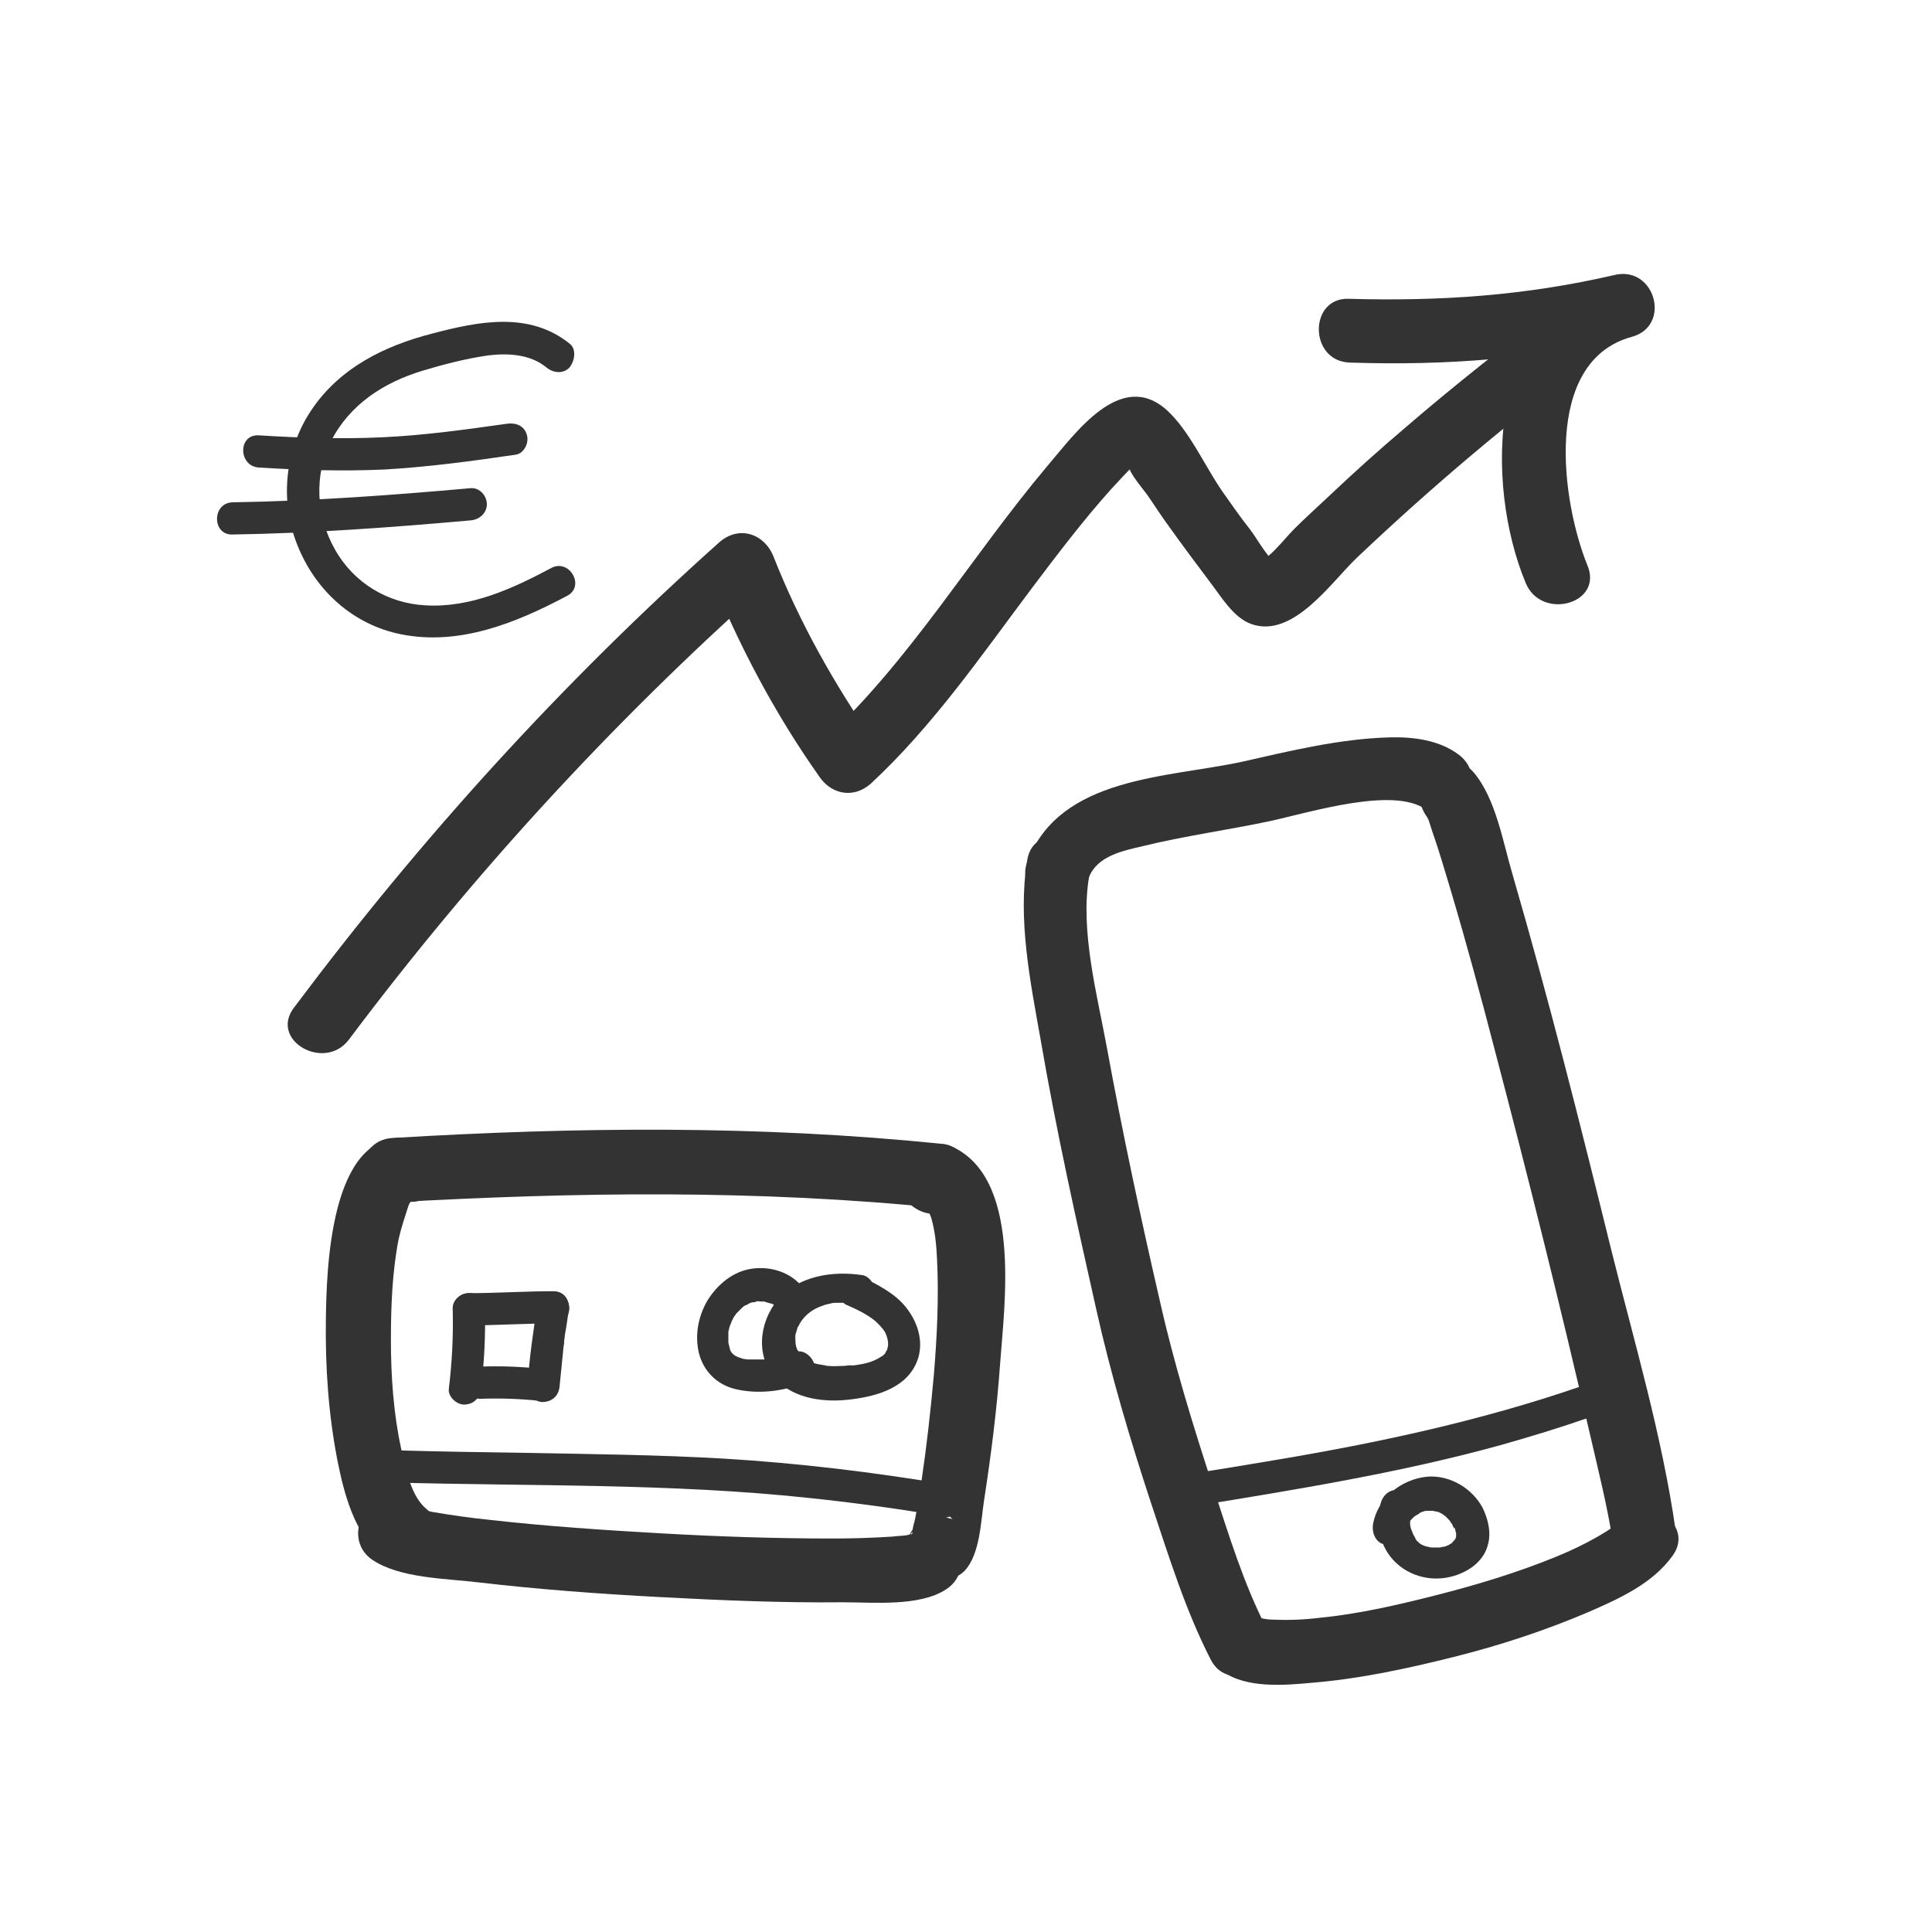 <?xml version="1.0" encoding="UTF-8"?>
<svg xmlns="http://www.w3.org/2000/svg" xmlns:xlink="http://www.w3.org/1999/xlink" version="1.1" id="Ebene_1" x="0px" y="0px" viewBox="0 0 300 300" style="enable-background:new 0 0 300 300;" xml:space="preserve">
<style type="text/css">
	.st0{fill:#333333;}
</style>
<g>
	<g>
		<g>
			<path class="st0" d="M54.2,161.4c19.2-25.6,40.6-48.9,64.4-70.2c-2.8-0.7-5.6-1.5-8.4-2.2c4.5,11.2,10.1,21.8,17.1,31.7     c1.9,2.7,5.3,3.3,7.9,1c9.6-8.9,17.1-19.8,24.9-30.2c4-5.3,8-10.6,12.4-15.5c1.1-1.2,2.2-2.4,3.4-3.6c0.5-0.5,1-0.9,1.5-1.4     c-2.6-0.5-3.3-0.2-2.2,1.1c0.1,1.5,2.6,4.1,3.4,5.4c1,1.5,2,3,3.1,4.5c2,2.8,4.1,5.6,6.2,8.4c1.7,2.2,3.6,5.5,6.4,6.5     c6.5,2.3,12.4-6.5,16.4-10.3c11.6-11,23.9-21.4,36.7-30.9c5.1-3.8,0.1-12.5-5-8.6c-8.3,6.2-16.4,12.6-24.3,19.4     c-4,3.4-7.9,6.9-11.7,10.5c-1.8,1.7-3.7,3.4-5.5,5.2c-1.4,1.4-4.1,5-6,5.3c1.3,0.2,2.6,0.3,3.9,0.5c-1.9-1.1-3.4-4.1-4.7-5.8     c-1.5-1.9-2.9-3.9-4.3-5.9c-2.7-3.9-5.1-9.4-8.6-12.6c-7.2-6.5-14.3,3.7-18.6,8.7c-11.7,13.9-21.1,29.9-34.4,42.3     c2.6,0.3,5.2,0.7,7.9,1c-6.4-9.2-11.9-18.9-16-29.3c-1.4-3.5-5.3-4.9-8.4-2.2c-24.5,21.9-46.3,45.9-66,72.2     C41.7,161.5,50.4,166.5,54.2,161.4L54.2,161.4z"></path>
		</g>
	</g>
	<g>
		<g>
			<path class="st0" d="M209.6,56.3c15,0.5,29.2-0.6,43.8-4c-0.9-3.2-1.8-6.4-2.7-9.6c-19.8,5.3-20.2,32.4-13.8,47.8     c2.4,5.9,12.1,3.3,9.6-2.7c-4-9.8-7.1-31.7,6.9-35.5c6.2-1.7,3.6-11.1-2.7-9.6c-13.8,3.2-27,4.1-41.2,3.7     C203.2,46.1,203.2,56.1,209.6,56.3L209.6,56.3z"></path>
		</g>
	</g>
</g>
<g>
	<g>
		<g>
			<path class="st0" d="M61,186.7c28.5-1.6,56.6-2,85.1,0.9c6.4,0.7,6.4-9.4,0-10c-28.5-2.9-56.6-2.6-85.1-0.9     C54.6,177,54.5,187.1,61,186.7L61,186.7z"></path>
		</g>
	</g>
	<g>
		<g>
			<path class="st0" d="M72.8,205.8c4.4,0,8.7-0.3,13.1-0.3c1.3,0,2.6-1.1,2.5-2.5c-0.1-1.4-1.1-2.5-2.5-2.5     c-4.4,0-8.7,0.3-13.1,0.3c-1.3,0-2.6,1.1-2.5,2.5C70.4,204.6,71.4,205.8,72.8,205.8L72.8,205.8z"></path>
		</g>
	</g>
	<g>
		<g>
			<g>
				<path class="st0" d="M148.4,187.2c0.4-0.4,0.8-0.7,1.2-1.1c-1.6,0.4-3.2,0.9-4.9,1.3c-1.1-0.5-0.7-0.5-0.7,0      c0,0.4,0.3,0.9,0.6,1.7c0.6,2.1,0.8,4.2,0.9,6.4c0.3,6,0,12.1-0.5,18.1c-0.5,5.5-1.1,10.9-1.9,16.3c-0.3,2-0.6,4-1,5.9      c-0.1,0.6-0.4,1.3-0.4,2c-0.1,1.4-1.5,1.5,0.9-1c1.6-0.4,3.2-0.9,4.9-1.3c0,0,0,0,0,0c1.2,1.2,2.3,2.3,3.5,3.5c0,0,0,0,0-0.1      c-2.4-5.9-12.1-3.3-9.6,2.7c0.7,1.7,1.7,3.1,3.5,3.6c1.7,0.4,3.6,0,4.9-1.3c2.4-2.6,2.5-7.7,3-10.9c1.1-7.1,2-14.2,2.5-21.3      c0.7-9.5,3.4-29.1-7.8-33.8c-1.7-0.7-3.6,0.2-4.9,1.3c-0.4,0.4-0.8,0.7-1.2,1.1C136.4,184.4,143.5,191.4,148.4,187.2      L148.4,187.2z"></path>
			</g>
		</g>
		<g>
			<g>
				<path class="st0" d="M57.8,242.2c4.3,2.9,11.5,2.9,16.4,3.5c9.4,1.1,18.9,1.8,28.4,2.3c9.4,0.5,18.8,0.9,28.3,0.8      c4.7,0,11.9,0.7,16-2c5.4-3.5,0.4-12.1-5-8.6c1-0.6,0.3,0-0.8,0.1c-1.1,0.1,0.8-0.1-0.4,0.1c-0.7,0.1-1.4,0.1-2.1,0.2      c-3.1,0.2-6.2,0.3-9.3,0.3c-8.9,0-17.8-0.3-26.6-0.8c-8.9-0.5-17.8-1.1-26.7-2.1c-2.9-0.3-5.8-0.7-8.7-1.2      c-1.1-0.2-2.2-0.5-3.4-0.7c-1.6-0.4,0,0.3-0.9-0.4C57.6,229.9,52.6,238.6,57.8,242.2L57.8,242.2z"></path>
			</g>
		</g>
		<g>
			<g>
				<path class="st0" d="M61,230.2c21.5,0.6,43.1,0.1,64.6,2.4c6.7,0.7,13.3,1.6,20,2.7c1.3,0.2,2.7-0.3,3.1-1.7      c0.3-1.2-0.4-2.9-1.7-3.1c-11.4-1.9-22.9-3.3-34.5-4c-10.2-0.6-20.5-0.7-30.7-0.9c-6.9-0.1-13.8-0.2-20.6-0.4      C57.8,225.1,57.8,230.1,61,230.2L61,230.2z"></path>
			</g>
		</g>
		<g>
			<g>
				<path class="st0" d="M63.2,176.7c-12.1-1.1-12.5,20.9-12.6,28.3c-0.1,7.3,0.4,14.6,1.8,21.8c1,5,2.6,11.3,6.7,14.6      c4.9,4,12.1-3,7.1-7.1c-2.3-1.9-3.2-6-3.9-9.3c-1.2-5.5-1.6-11.3-1.6-16.9c0-5.2,0.2-10.6,1.2-15.7c0.4-1.8,1-3.5,1.5-5.1      c0.3-0.9,0.6-0.7,0.6-1.1c0,0.1-1.1,0.4-0.7,0.4C69.6,187.2,69.6,177.2,63.2,176.7L63.2,176.7z"></path>
			</g>
		</g>
		<g>
			<g>
				<path class="st0" d="M70.3,203.3c0.1,4.1-0.1,8.2-0.6,12.3c-0.2,1.3,1.3,2.6,2.5,2.5c1.5-0.1,2.3-1.1,2.5-2.5      c0.5-4.1,0.7-8.2,0.6-12.3c0-1.3-1.1-2.6-2.5-2.5C71.5,200.8,70.3,201.9,70.3,203.3L70.3,203.3z"></path>
			</g>
		</g>
		<g>
			<g>
				<path class="st0" d="M83.5,202.3c-0.7,4.3-1.3,8.6-1.6,12.9c-0.1,1.3,1.2,2.6,2.5,2.5c1.5-0.1,2.4-1.1,2.5-2.5      c0.2-2,0.4-4,0.6-6c0-0.2,0.1-0.5,0.1-0.7c0.1-0.8-0.1,0.5,0-0.3c0.1-0.5,0.1-1,0.2-1.4c0.2-1,0.3-2.1,0.5-3.1      c0.2-1.3-0.3-2.8-1.7-3.1C85.3,200.3,83.7,200.9,83.5,202.3L83.5,202.3z"></path>
			</g>
		</g>
		<g>
			<g>
				<path class="st0" d="M74.7,217.2c3-0.1,5.9,0,8.9,0.3c0.6,0.1,1.4-0.3,1.8-0.7c0.4-0.4,0.8-1.1,0.7-1.8c0-0.6-0.2-1.3-0.7-1.8      c-0.5-0.5-1.1-0.7-1.8-0.7c-3-0.3-5.9-0.4-8.9-0.3c-1.3,0.1-2.6,1.1-2.5,2.5C72.2,216,73.3,217.3,74.7,217.2L74.7,217.2z"></path>
			</g>
		</g>
		<g>
			<g>
				<path class="st0" d="M124.3,199.5c-2-2.2-5.2-3-8.1-2.4c-2.8,0.6-5.1,2.7-6.5,5.1c-1.3,2.4-1.8,5.1-1.2,7.8      c0.7,2.9,2.8,5,5.7,5.7c3.4,0.8,7.2,0.4,10.5-0.9c1.2-0.5,2.2-1.7,1.7-3.1c-0.4-1.2-1.8-2.3-3.1-1.7c-1.1,0.5-2.2,0.8-3.4,1      c-0.1,0-0.6,0.1-0.3,0c0.3,0-0.1,0-0.2,0c-0.3,0-0.6,0.1-0.9,0.1c-0.6,0-1.2,0-1.8,0c-0.2,0-0.3,0-0.5,0c-0.1,0-0.5-0.1-0.1,0      c-0.2,0-0.5-0.1-0.7-0.1c-0.3-0.1-0.6-0.2-0.9-0.3c0.4,0.2-0.3-0.2-0.4-0.2c-0.4-0.2,0.3,0.3-0.1-0.1c-0.1-0.1-0.4-0.3-0.4-0.4      c0,0,0.2,0.4,0.1,0.2c0-0.1-0.1-0.2-0.2-0.3c0-0.1-0.1-0.2-0.1-0.2c-0.2-0.4,0.1,0.3,0,0c-0.1-0.4-0.2-0.8-0.3-1.2      c-0.1-0.3,0,0.2,0,0.2c0-0.1,0-0.3,0-0.4c0-0.2,0-0.5,0-0.7c0-0.2,0-0.4,0-0.6c0-0.4-0.1,0.5,0,0.1c0-0.1,0-0.2,0-0.3      c0.1-0.5,0.2-0.9,0.4-1.3c0.1-0.3-0.2,0.4,0,0c0-0.1,0.1-0.2,0.1-0.3c0.1-0.2,0.2-0.4,0.3-0.6c0.1-0.2,0.3-0.4,0.4-0.6      c0.3-0.4,0,0,0,0c0.1-0.1,0.2-0.2,0.3-0.3c0.2-0.2,0.4-0.4,0.6-0.6c0.1-0.1,0.5-0.4,0.1-0.1c0.2-0.2,0.4-0.3,0.7-0.4      c0.1-0.1,0.8-0.4,0.3-0.2c0.2-0.1,0.5-0.2,0.8-0.2c0.1,0,0.2,0,0.3-0.1c0.3-0.1,0.3-0.1,0,0c0.2-0.1,0.6,0,0.8,0      c0.1,0,0.3,0,0.4,0c0.4,0-0.1,0-0.1,0c0-0.1,0.7,0.2,0.8,0.2c0.1,0,0.2,0.1,0.4,0.1c-0.3-0.1-0.2-0.1,0,0c0.1,0,0.2,0.1,0.3,0.1      c0.1,0,0.5,0.4,0.2,0.1c-0.2-0.2,0,0,0,0.1c0.1,0.1,0.3,0.3,0.4,0.4c0.9,1,2.7,1,3.5,0C125.3,202,125.3,200.5,124.3,199.5      L124.3,199.5z"></path>
			</g>
		</g>
		<g>
			<g>
				<path class="st0" d="M133.9,198c-4.6-0.7-10,0.1-13.2,3.9c-2.9,3.6-3.4,8.9-0.1,12.4c2.9,3,7.6,3.5,11.5,3      c4.2-0.5,9.1-1.9,10.5-6.5c0.8-2.8-0.2-5.7-2-7.9c-1.7-2.1-4.3-3.4-6.7-4.6c-1.2-0.6-2.7-0.3-3.4,0.9c-0.6,1.1-0.3,2.8,0.9,3.4      c1.6,0.7,3.3,1.5,4.6,2.6c0.6,0.6,1,1,1.4,1.6c0.3,0.6,0.5,1.2,0.5,1.9c0,0.3,0,0.3-0.1,0.7c-0.1,0.5-0.1,0.2,0,0.1      c-0.1,0.2-0.2,0.3-0.3,0.5c-0.2,0.3,0.2-0.2,0,0.1c-0.1,0.1-0.2,0.2-0.3,0.3c-0.1,0.1-0.5,0.4-0.1,0.1c-0.2,0.1-0.3,0.2-0.5,0.3      c-1.1,0.7-2.4,1-3.9,1.2c-0.1,0-0.6,0.1-0.3,0c0.4-0.1-0.5,0.1-0.4,0c-0.3,0-0.7,0.1-1,0.1c-0.8,0-1.6,0.1-2.3,0      c-0.2,0-0.4,0-0.6-0.1c-0.4,0,0.3,0.1-0.1,0c-0.4-0.1-0.7-0.1-1.1-0.2c-0.9-0.2-1-0.3-1.6-0.7c-0.1-0.1-0.3-0.2-0.4-0.3      c0.3,0.2,0,0-0.1,0c-0.2-0.2-0.6-0.6-0.6-0.6c0,0-0.4-0.6-0.5-0.8c0.1,0.1,0.1,0.3,0-0.1c-0.1-0.2-0.1-0.5-0.2-0.7      c0.1,0.4,0-0.4,0-0.6c0-0.2,0-0.3,0-0.5c0,0.4,0-0.1,0-0.2c0.1-0.3,0.2-0.7,0.3-1c0-0.1,0.2-0.6,0.1-0.2      c0.1-0.2,0.2-0.4,0.3-0.6c0.7-1.2,1.9-2.2,3.4-2.7c0.5-0.2,0.9-0.3,1.4-0.4c0.4-0.1,0.5-0.1,1.1-0.1c0.5,0,1,0,1.5,0      c0.2,0,0.5,0,0.7,0c0.1,0,0.8,0.1,0.5,0c1.3,0.2,2.7-0.3,3.1-1.7C136,199.9,135.2,198.2,133.9,198L133.9,198z"></path>
			</g>
		</g>
	</g>
</g>
<g>
	<g>
		<g>
			<path class="st0" d="M88.5,53.4c-6.3-5.1-14.2-3.5-21.4-1.6c-7.4,1.9-14.3,5.3-18.7,11.8c-4.2,6.2-5,14.2-2.2,21.1     c2.8,7,8.6,12.3,16.1,13.8c9.1,1.8,17.9-1.8,25.8-6c2.8-1.5,0.3-5.8-2.5-4.3c-6,3.2-12.5,6.2-19.5,5.8     c-5.9-0.3-11.2-3.5-14.1-8.7c-2.9-5.1-3.3-11.5-0.6-16.8c2.9-5.7,8.2-9.1,14.1-10.9c3.3-1,6.8-1.9,10.2-2.4     c3.2-0.4,6.7-0.2,9.2,1.9c1,0.8,2.5,1,3.5,0C89.3,56,89.5,54.2,88.5,53.4L88.5,53.4z"></path>
		</g>
	</g>
	<g>
		<g>
			<path class="st0" d="M40.2,72.6c6.5,0.4,13.1,0.6,19.6,0.3c6.8-0.4,13.5-1.3,20.3-2.3c1.3-0.2,2.1-1.9,1.7-3.1     c-0.4-1.4-1.7-1.9-3.1-1.7c-6.4,0.9-12.8,1.8-19.3,2.1C53,68.2,46.6,68,40.2,67.6C36.9,67.4,37,72.4,40.2,72.6L40.2,72.6z"></path>
		</g>
	</g>
	<g>
		<g>
			<path class="st0" d="M36.1,83c12.4-0.2,24.7-1.1,37-2.2c1.3-0.1,2.5-1.1,2.5-2.5c0-1.3-1.1-2.6-2.5-2.5c-12.3,1.1-24.6,2-37,2.2     C32.9,78.1,32.9,83.1,36.1,83L36.1,83z"></path>
		</g>
	</g>
</g>
<g>
	<g>
		<g>
			<g>
				<path class="st0" d="M169.1,136.2c1.3-3.3,5.3-4.1,8.3-4.8c6.5-1.6,13.2-2.5,19.8-3.9c6.4-1.4,19.2-5.4,24.2-1.8      c5.2,3.8,10.2-4.9,5-8.6c-3-2.2-7-2.7-10.6-2.6c-7.7,0.2-15.5,2.1-23,3.8c-11.7,2.5-28.1,2.3-33.2,15.3      C157.1,139.6,166.8,142.2,169.1,136.2L169.1,136.2z"></path>
			</g>
		</g>
		<g>
			<g>
				<g>
					<path class="st0" d="M159.5,133.6c-1.5,9.2,0.5,18.9,2.1,27.9c2.4,14,5.5,27.9,8.6,41.7c2.3,10.3,5.3,20.4,8.6,30.4       c2.7,8.1,5.3,16.5,9.2,24.1c2.9,5.7,11.6,0.7,8.6-5c-3.5-6.8-5.8-14.4-8.2-21.7c-3.1-9.5-6.1-19.2-8.3-29       c-3-13-5.8-26.1-8.2-39.2c-1.5-8.2-4.2-18.2-2.8-26.6C170.1,129.9,160.5,127.2,159.5,133.6L159.5,133.6z"></path>
				</g>
			</g>
			<g>
				<g>
					<path class="st0" d="M221.8,127.1c-1.1-1.3-0.2-0.5,0,0.3c-0.4-1.5,0.5,1.4,0.7,2c1,2.8,1.8,5.7,2.7,8.6       c2.5,8.4,4.8,16.9,7,25.4c5.1,19.4,10,39,14.5,58.5c1.4,6.1,3,12.3,3.9,18.5c0.9,6.3,10.6,3.6,9.6-2.7       c-2.1-14.7-6.4-29.2-10-43.6c-4.8-19.5-9.7-38.9-15.3-58.2c-1.5-5-2.6-11.9-6.1-16C224.6,115.1,217.6,122.2,221.8,127.1       L221.8,127.1z"></path>
				</g>
			</g>
			<g>
				<g>
					<path class="st0" d="M189.8,259.5c3.7,2.7,9.6,2.2,13.9,1.8c7.4-0.6,14.8-2.2,22-4c7.2-1.8,14.2-4.1,21-7       c4.8-2.1,9.9-4.4,13-8.7c3.8-5.2-4.9-10.2-8.6-5c0.6-0.9-0.7,0.6-0.8,0.6c-0.5,0.4-1.5,1-2.2,1.4c-2.1,1.2-4.2,2.2-6.4,3.1       c-6.1,2.5-12.4,4.4-18.7,6c-5.9,1.5-11.9,2.9-18,3.5c-2.4,0.3-4.8,0.4-7.1,0.3c-1,0-1.4-0.1-1.9-0.2c-1.3-0.3-0.2,0.2-1.1-0.5       C189.7,247.1,184.7,255.8,189.8,259.5L189.8,259.5z"></path>
				</g>
			</g>
			<g>
				<g>
					<path class="st0" d="M185.3,233.9c16-2.6,32.1-5.2,47.7-9.5c4.6-1.3,9.2-2.7,13.8-4.3c1.3-0.4,2.1-1.7,1.7-3.1       c-0.3-1.2-1.8-2.2-3.1-1.7c-15.4,5.3-31.2,8.7-47.3,11.4c-4.7,0.8-9.5,1.6-14.3,2.3c-1.3,0.2-2.1,1.9-1.7,3.1       C182.6,233.6,183.9,234.1,185.3,233.9L185.3,233.9z"></path>
				</g>
			</g>
		</g>
	</g>
	<g>
		<g>
			<path class="st0" d="M217.9,238.3c0.1-0.3,0.1-0.6,0.2-0.9c0-0.1,0.1-0.3,0.1-0.3c0.1,0.1-0.2,0.4,0,0.1c0.2-0.3,0.3-0.5,0.5-0.8     c0.2-0.3,0,0.1-0.1,0.1c0,0,0.3-0.4,0.4-0.4c0.2-0.2,0.4-0.4,0.6-0.6c0.3-0.3-0.5,0.3,0,0c0.1-0.1,0.2-0.1,0.3-0.2     c0.2-0.1,0.4-0.2,0.6-0.4c0.5-0.3-0.4,0.1,0,0c0.2-0.1,0.3-0.1,0.5-0.2c0.1,0,0.3-0.1,0.4-0.1c0.2-0.1,0.3,0.1-0.1,0     c0.2,0,0.6,0,0.8,0c0.1,0,0.4,0,0.5,0c0,0-0.6-0.1-0.1,0c0.3,0.1,0.6,0.1,0.9,0.2c0,0,0.6,0.3,0.2,0.1c-0.4-0.2,0.2,0.1,0.2,0.1     c0.2,0.1,0.4,0.3,0.6,0.4c0.5,0.3-0.3-0.2,0,0c0.1,0.1,0.2,0.2,0.3,0.3c0,0,0.6,0.6,0.6,0.7c0,0-0.3-0.4-0.1-0.1     c0.1,0.1,0.2,0.3,0.3,0.4c0,0.1,0.3,0.7,0.4,0.7c-0.1,0-0.1-0.4,0-0.1c0,0.1,0.1,0.3,0.1,0.4c0,0.1,0.1,0.3,0.1,0.4     c0.1,0.5,0-0.4,0,0.2c0,0.1,0,0.3,0,0.4c0-0.1,0.1-0.5,0,0c-0.1,0.4,0,0.1,0,0c0,0-0.3,0.6-0.1,0.3c0.2-0.3-0.2,0.2-0.2,0.2     c-0.1,0.1-0.2,0.2-0.3,0.3c-0.3,0.3,0,0,0.1,0c-0.1,0.1-0.3,0.2-0.5,0.3c-0.1,0.1-0.3,0.2-0.4,0.2c-0.2,0.1-0.3,0.3,0,0     c-0.1,0.1-0.5,0.2-0.7,0.2c-0.1,0-0.3,0.1-0.5,0.1c-0.4,0.1,0.6,0,0,0c-0.3,0-0.6,0-0.9,0c-0.1,0-0.2,0-0.4,0c-0.6,0,0.4,0.1,0,0     c-0.3-0.1-0.5-0.1-0.8-0.2c-0.1,0-0.3-0.1-0.3-0.1c0.4,0.3,0.2,0.1,0,0c-0.3-0.1-0.6-0.3-0.9-0.5c0.1,0.1,0.4,0.4,0.1,0     c-0.1-0.1-0.3-0.2-0.4-0.4c0,0-0.2-0.2-0.2-0.3c0.2,0.3,0.2,0.3,0.1,0.1c0-0.1-0.1-0.1-0.1-0.2c-0.2-0.3-0.3-0.5-0.4-0.8     c-0.3-0.5,0.1,0.4,0,0c-0.1-0.2-0.1-0.3-0.2-0.5c0-0.1-0.1-0.3-0.1-0.4c0-0.1,0-0.1,0-0.2c0-0.3,0-0.2,0,0.1     c-0.1-0.2,0-0.7,0-0.9c0-0.1,0-0.2,0-0.4c0-0.6-0.1,0.4,0-0.1c0.1-0.4,0.2-0.7,0.3-1c0.5-1.2-0.5-2.8-1.7-3.1     c-1.4-0.3-2.6,0.4-3.1,1.7c-1.2,3.3-0.2,7.3,2.3,9.6c2.8,2.6,6.9,3.1,10.3,1.5c1.8-0.8,3.4-2.3,3.9-4.2c0.6-1.9,0.1-4.1-0.8-5.9     c-1.6-3-5.1-5.1-8.6-4.8c-4,0.4-7.7,3.3-8.4,7.4c-0.2,1.3,0.4,2.8,1.7,3.1C216,240.3,217.6,239.6,217.9,238.3L217.9,238.3z"></path>
		</g>
	</g>
</g>
</svg>
